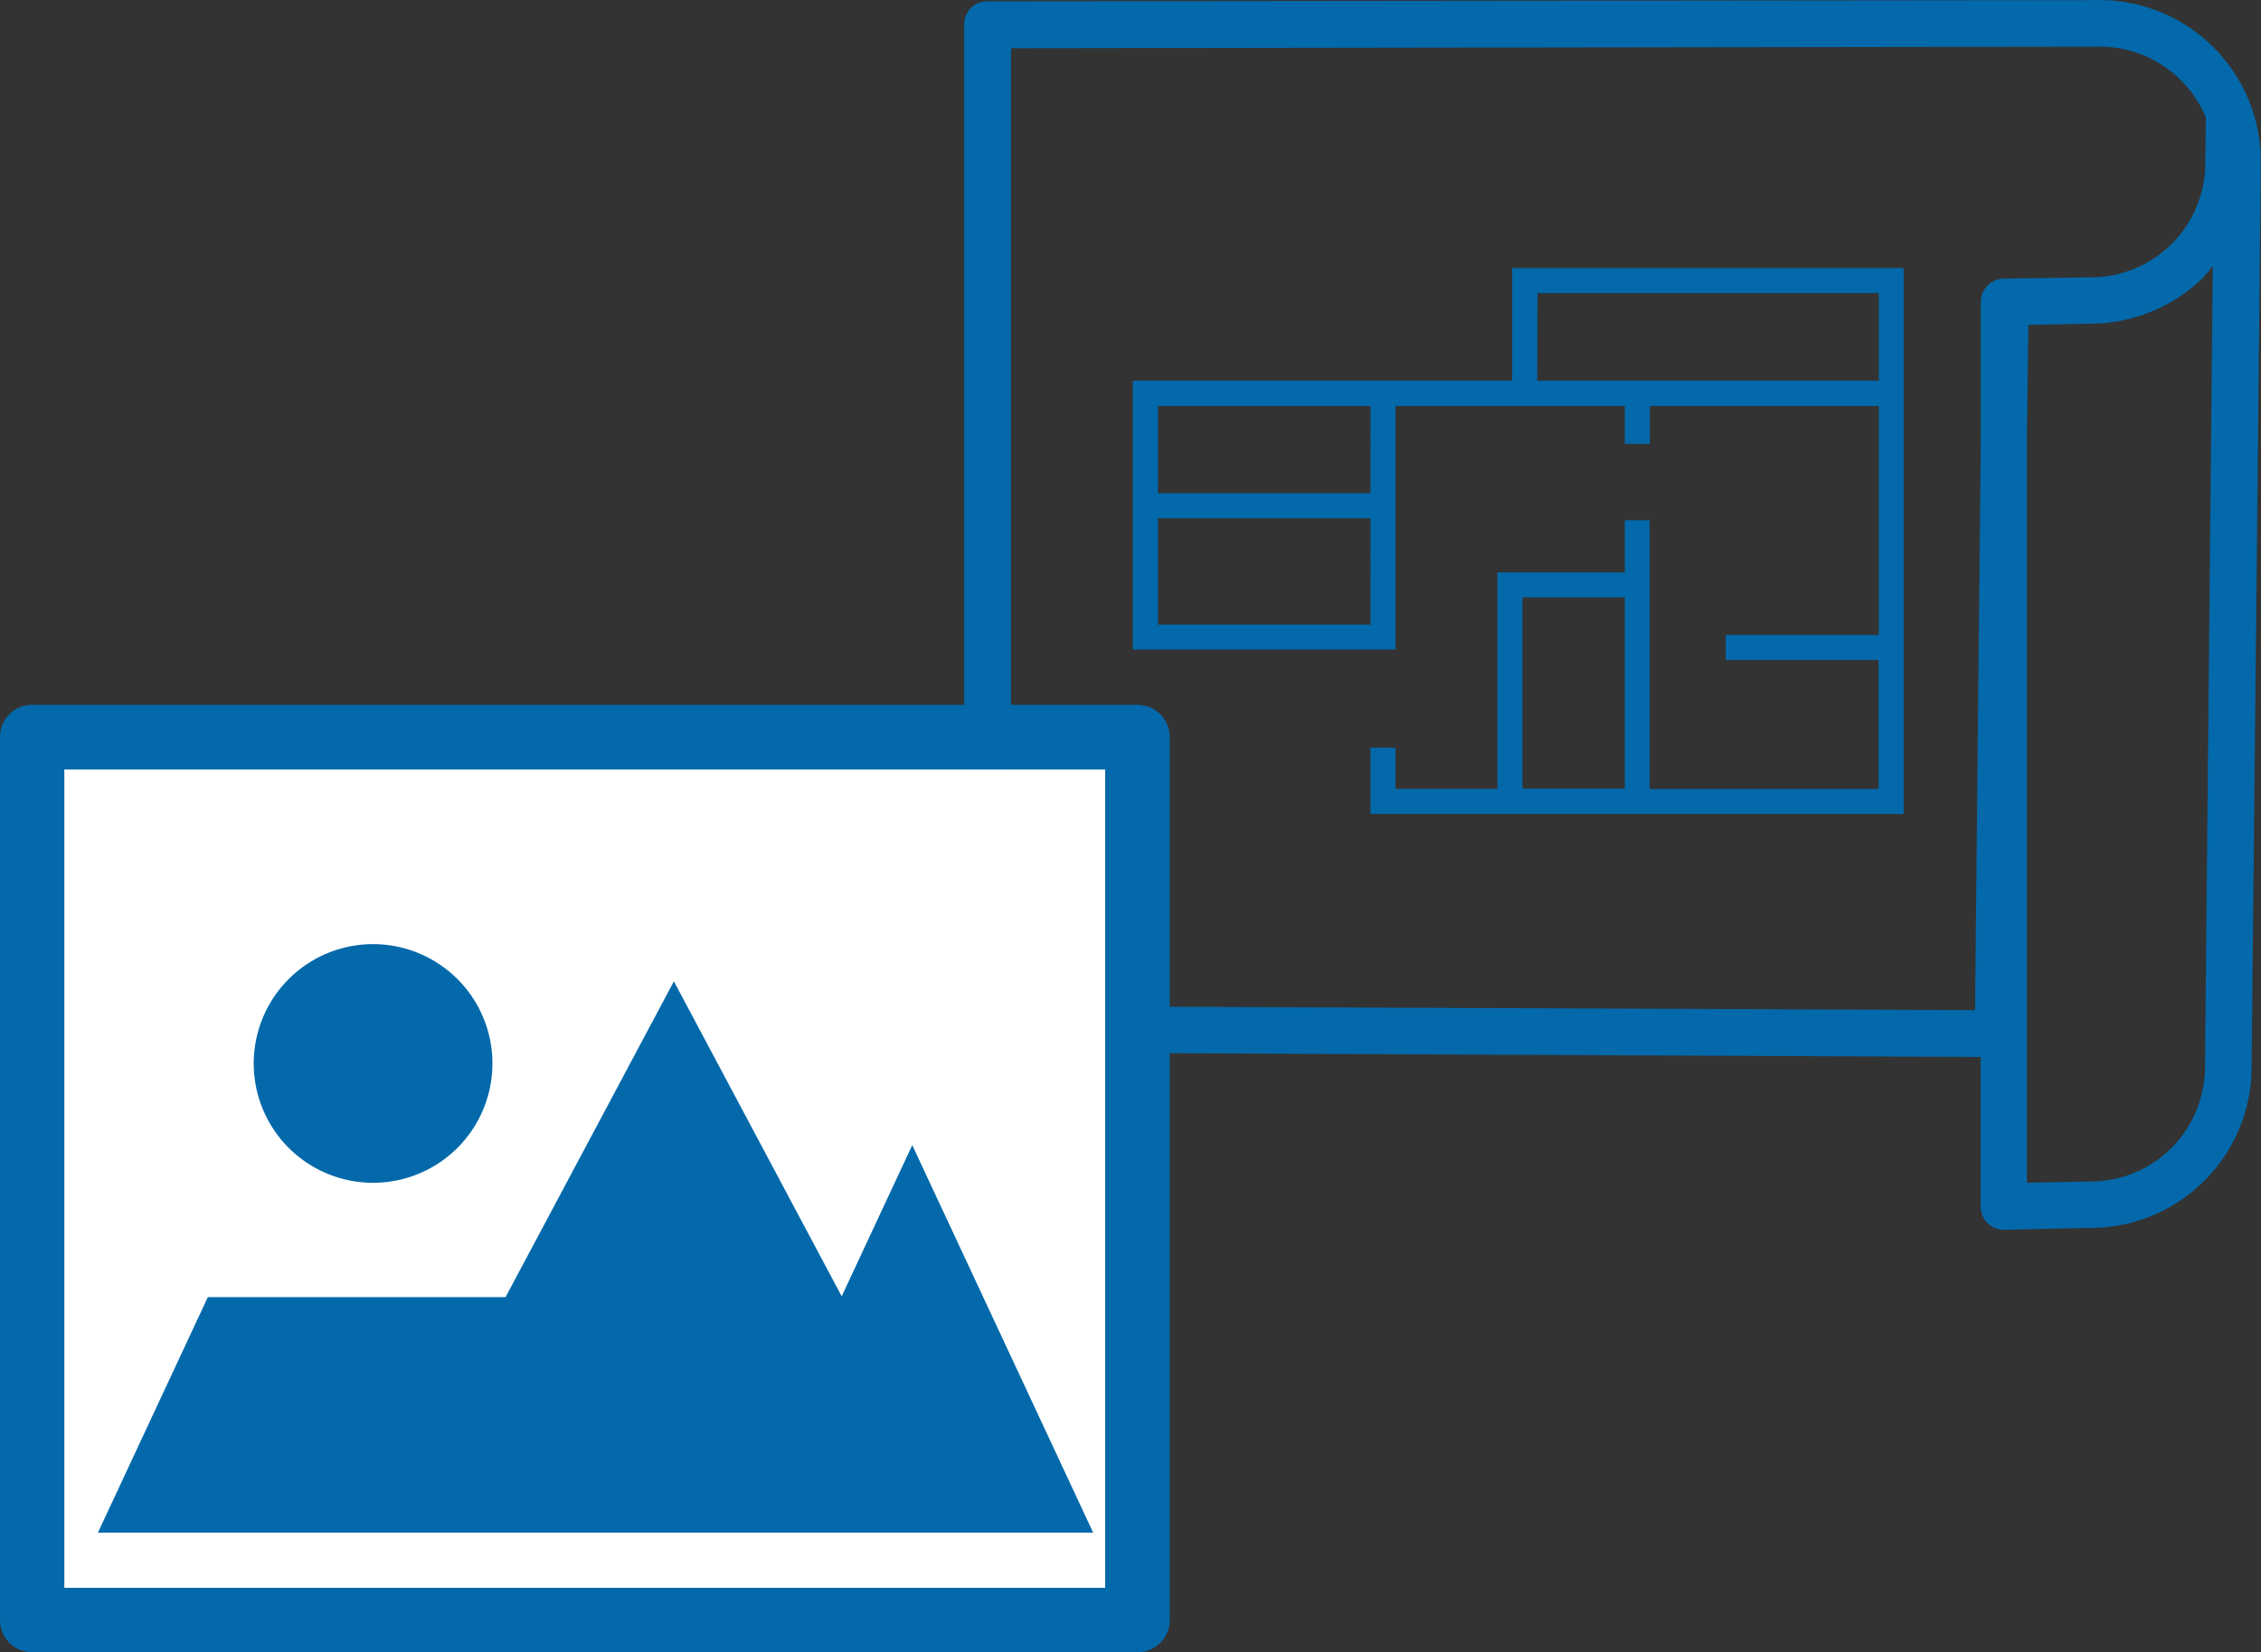 <svg id="レイヤー_1" data-name="レイヤー 1" xmlns="http://www.w3.org/2000/svg" viewBox="0 0 334.17 244.25"><rect x="0" y="0" width="334.17" height="244.25" fill="#333333" stroke="none"/><defs><style>.cls-1{fill:#0369ab;}.cls-2{fill:#fff;}</style></defs><title>faq_img1</title><path class="cls-1" d="M354.36,355.26H298.29V395h38.82V359H371v5.59h3.7V359h33.85v33.85H385.92v3.69h22.59v19.07H374.66V375.88H371v7.72H352.18v32H337.11v-6.09h-3.7v9.79h78.8V338.62H354.36Zm-20.95,36.05H302V375.59h31.42Zm0-19.42H302V359h31.42ZM371,415.57H355.88V387.29H371Zm-12.9-73.26h50.45v12.95H358.06ZM441.61,299l-164.77.17a3.53,3.53,0,0,0-2.48,1,3.46,3.46,0,0,0-1,2.46V451.1a3.46,3.46,0,0,0,3.39,3.45l146.85.68v22.09a3.49,3.49,0,0,0,1,2.46,3.53,3.53,0,0,0,2.48,1l12.45-.28h.28a23.81,23.81,0,0,0,23.83-23.42v0L465,323.4v-.59A23.85,23.85,0,0,0,441.61,299ZM427,340.17a3.45,3.45,0,0,0-3.38,3.45v19.93l-.85,84.76-142.48-.6V306.11l161.24-.23a17,17,0,0,1,15.35,10.45l-.08,7v0a16.93,16.93,0,0,1-16.94,16.65h-.37ZM456.75,457v0a16.92,16.92,0,0,1-16.93,16.64h-.39l-9,.19V363.43l.22-16.42,8.84-.17h.28a24,24,0,0,0,16.58-6.69c.58-.57,1-1.22,1.55-1.84Z" transform="translate(-130.86 -298.98)"/><rect class="cls-2" x="9.5" y="113.7" width="153.84" height="121.05"/><path class="cls-1" d="M265.69,468.26l-10.43,22.35-24.8-46.56-24.88,46.68h-44l-16.25,34.82h147.1ZM299,403.18H135.6a4.73,4.73,0,0,0-4.74,4.75V538.47a4.76,4.76,0,0,0,4.74,4.76H299a4.76,4.76,0,0,0,4.74-4.76V407.93a4.8,4.8,0,0,0-1.39-3.36A4.75,4.75,0,0,0,299,403.18ZM294.2,533.72H140.36v-121H294.2ZM186,473.83a17.64,17.64,0,1,0-17.64-17.64A17.64,17.64,0,0,0,186,473.83Z" transform="translate(-130.86 -298.98)"/></svg>